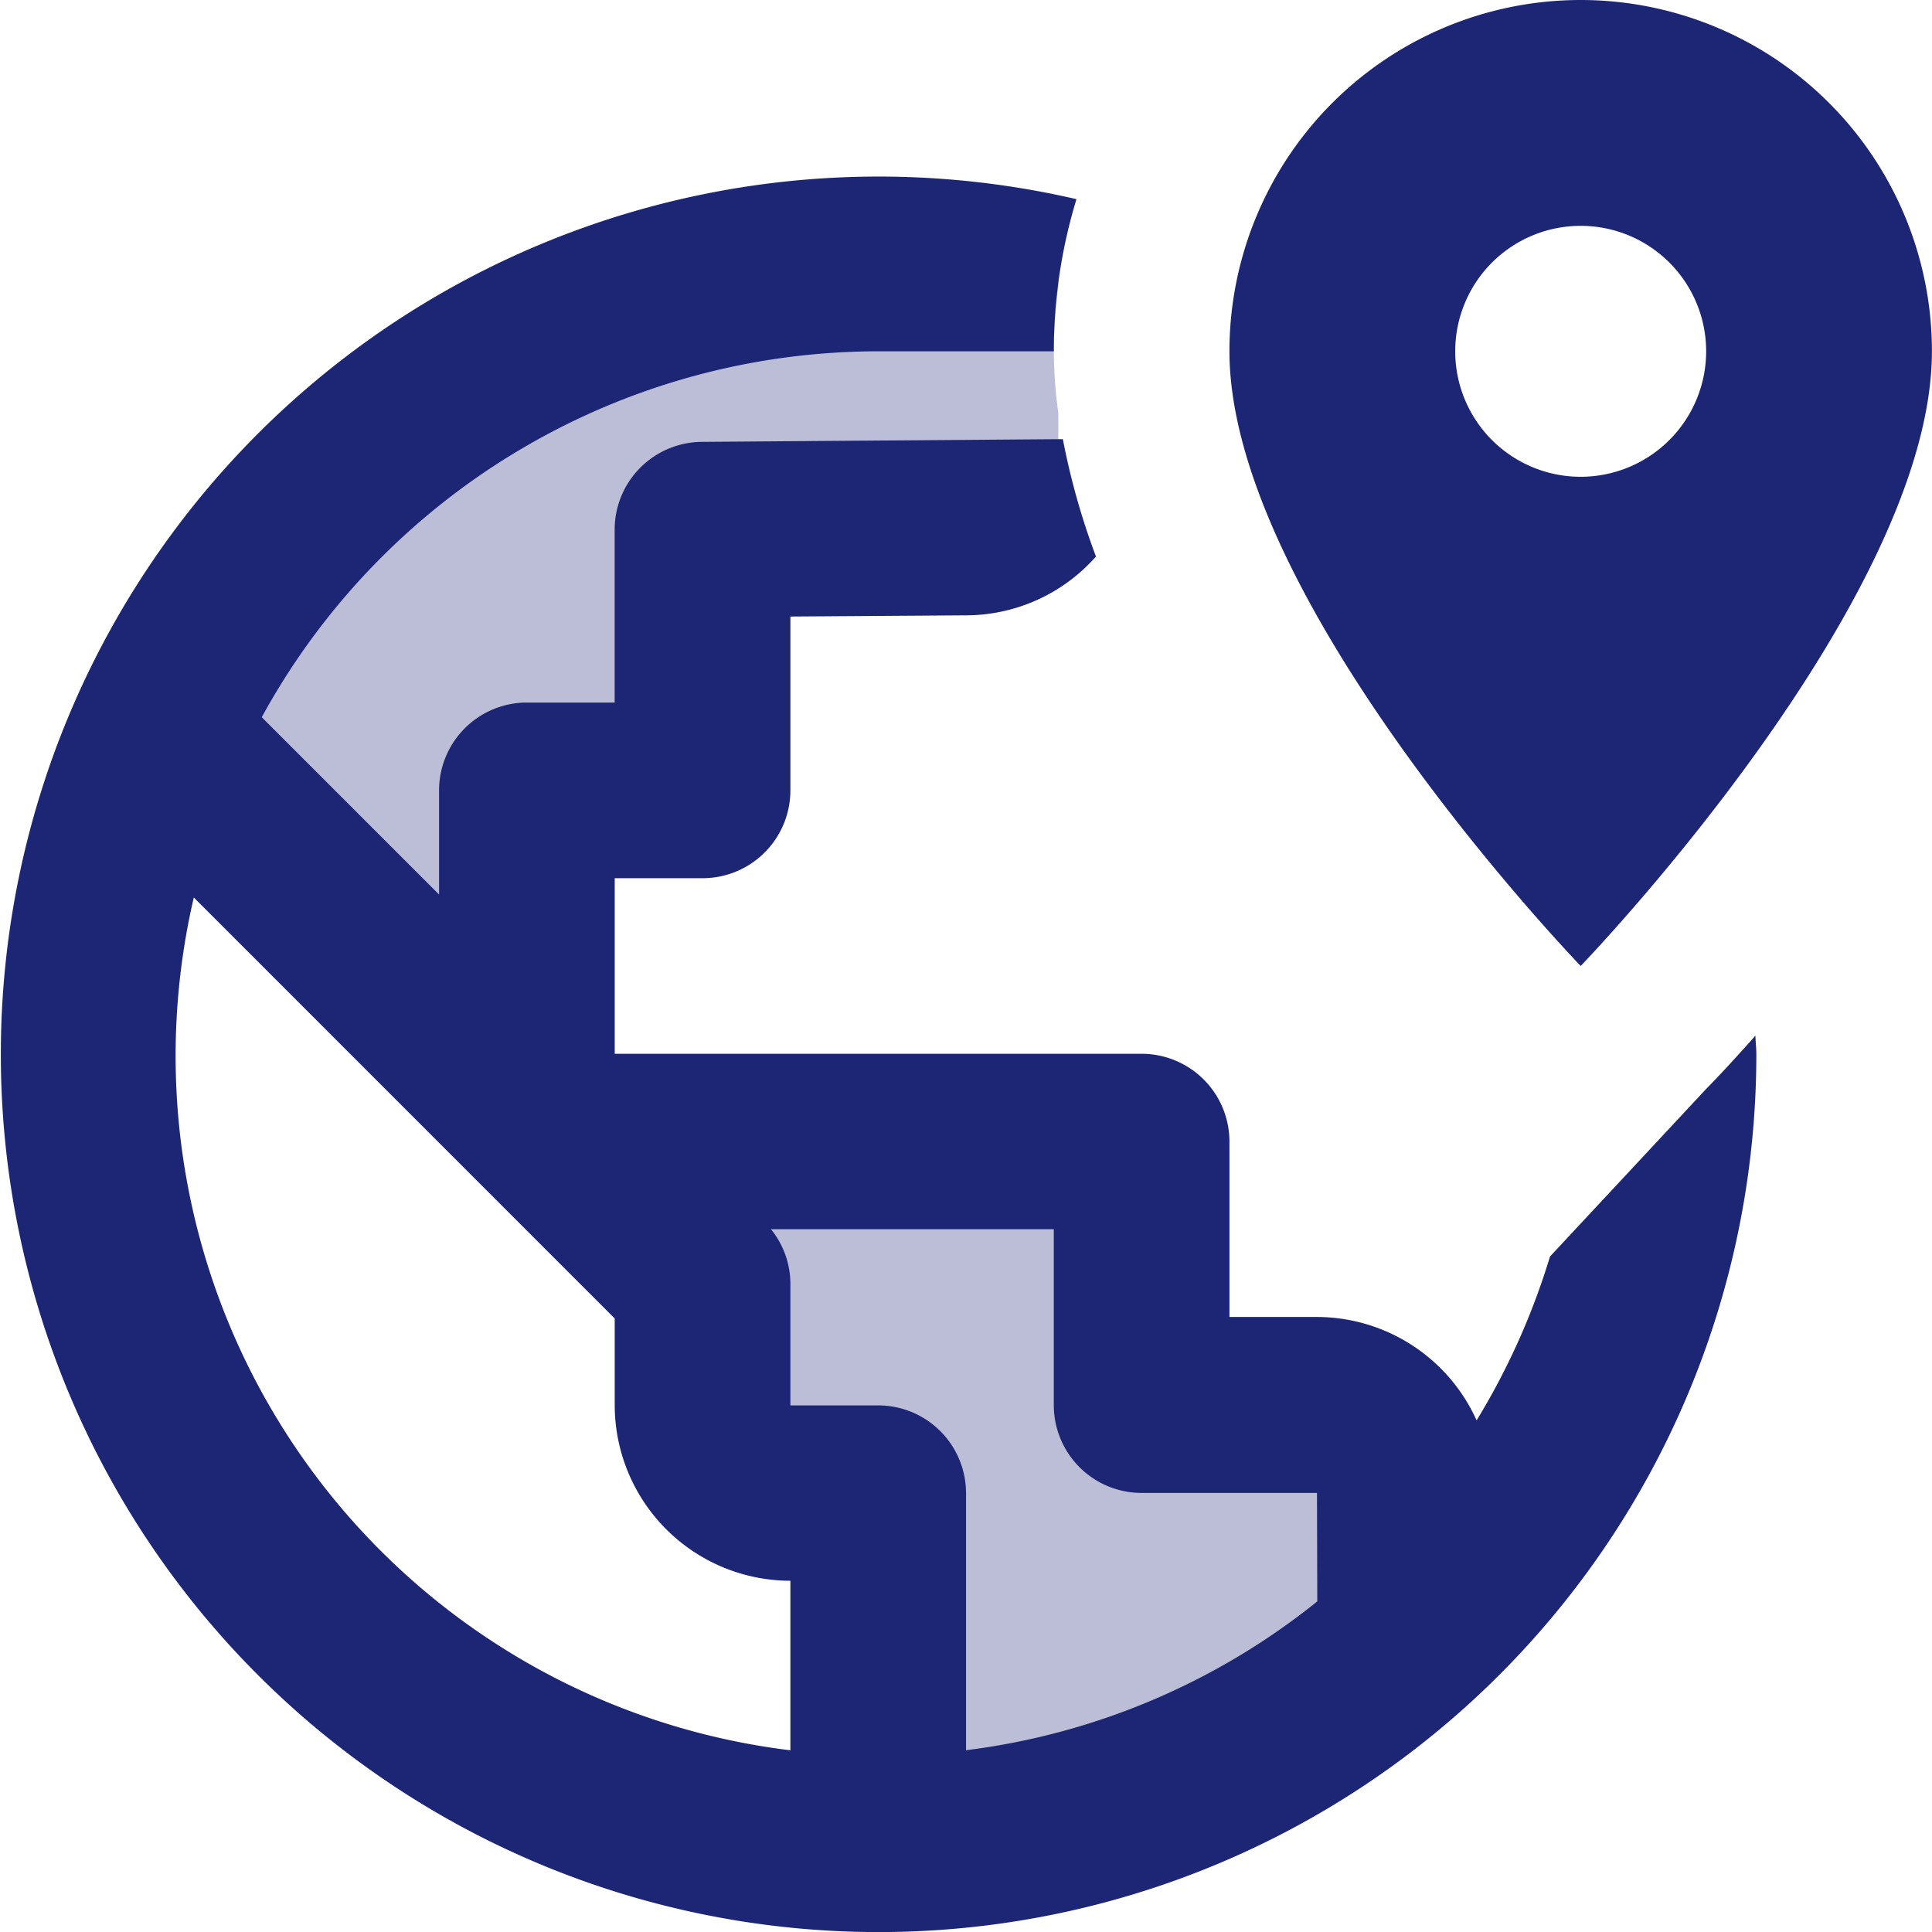 <svg id="location_blue" data-name="location blue" xmlns="http://www.w3.org/2000/svg" width="25.561" height="25.561" viewBox="0 0 25.561 25.561">
  <path id="Path_8" data-name="Path 8" d="M16.78,14.618H9.809L8.647,13.457V9.971h2.324V6.486h4.707V4.98a6.107,6.107,0,0,1-.059-.818,7.036,7.036,0,0,1,.059-.862V3L13.295,3,7.486,4.162,4,7.647V9.971l6.971,5.809v3.486h2.324v4.647l4.647-1.162,2.324-2.324V18.1H16.78Z" transform="translate(-1.676 0.486)" fill="#1d2675" opacity="0.3"/>
  <path id="Path_9" data-name="Path 9" d="M20.647,0A4.648,4.648,0,0,0,16,4.647c0,3.319,4.647,8.133,4.647,8.133s4.647-4.814,4.647-8.133A4.648,4.648,0,0,0,20.647,0Zm0,6.308a1.66,1.66,0,1,1,1.66-1.66A1.661,1.661,0,0,1,20.647,6.308Z" transform="translate(0.266)" fill="#1d2675"/>
  <path id="Path_10" data-name="Path 10" d="M25.225,13.378c-.275.309-.5.552-.64.692L22.507,16.3a9.367,9.367,0,0,1-.971,2.168A2.322,2.322,0,0,0,19.428,17.1H18.266V14.78A1.162,1.162,0,0,0,17.1,13.618H10.133V11.295h1.162a1.162,1.162,0,0,0,1.162-1.162v-2.3L14.8,7.817a2.3,2.3,0,0,0,1.7-.778,9.453,9.453,0,0,1-.438-1.553l-4.777.036a1.162,1.162,0,0,0-1.153,1.162V8.971H8.971a1.162,1.162,0,0,0-1.162,1.162v1.378L5.463,9.165a9.3,9.3,0,0,1,8.155-4.841h2.324a6.9,6.9,0,0,1,.3-2.013,11.613,11.613,0,1,0,8.995,11.308C25.237,13.537,25.226,13.458,25.225,13.378ZM12.457,22.833A9.255,9.255,0,0,1,4.564,11.55l5.569,5.57v1.146a2.326,2.326,0,0,0,2.324,2.324Zm6.971-1.97a9.239,9.239,0,0,1-4.647,1.969v-3.4a1.162,1.162,0,0,0-1.162-1.162H12.457V16.639a1.151,1.151,0,0,0-.257-.7h3.742v2.324A1.162,1.162,0,0,0,17.1,19.428h2.324Z" transform="translate(-2 0.324)" fill="#1d2675"/>
</svg>

